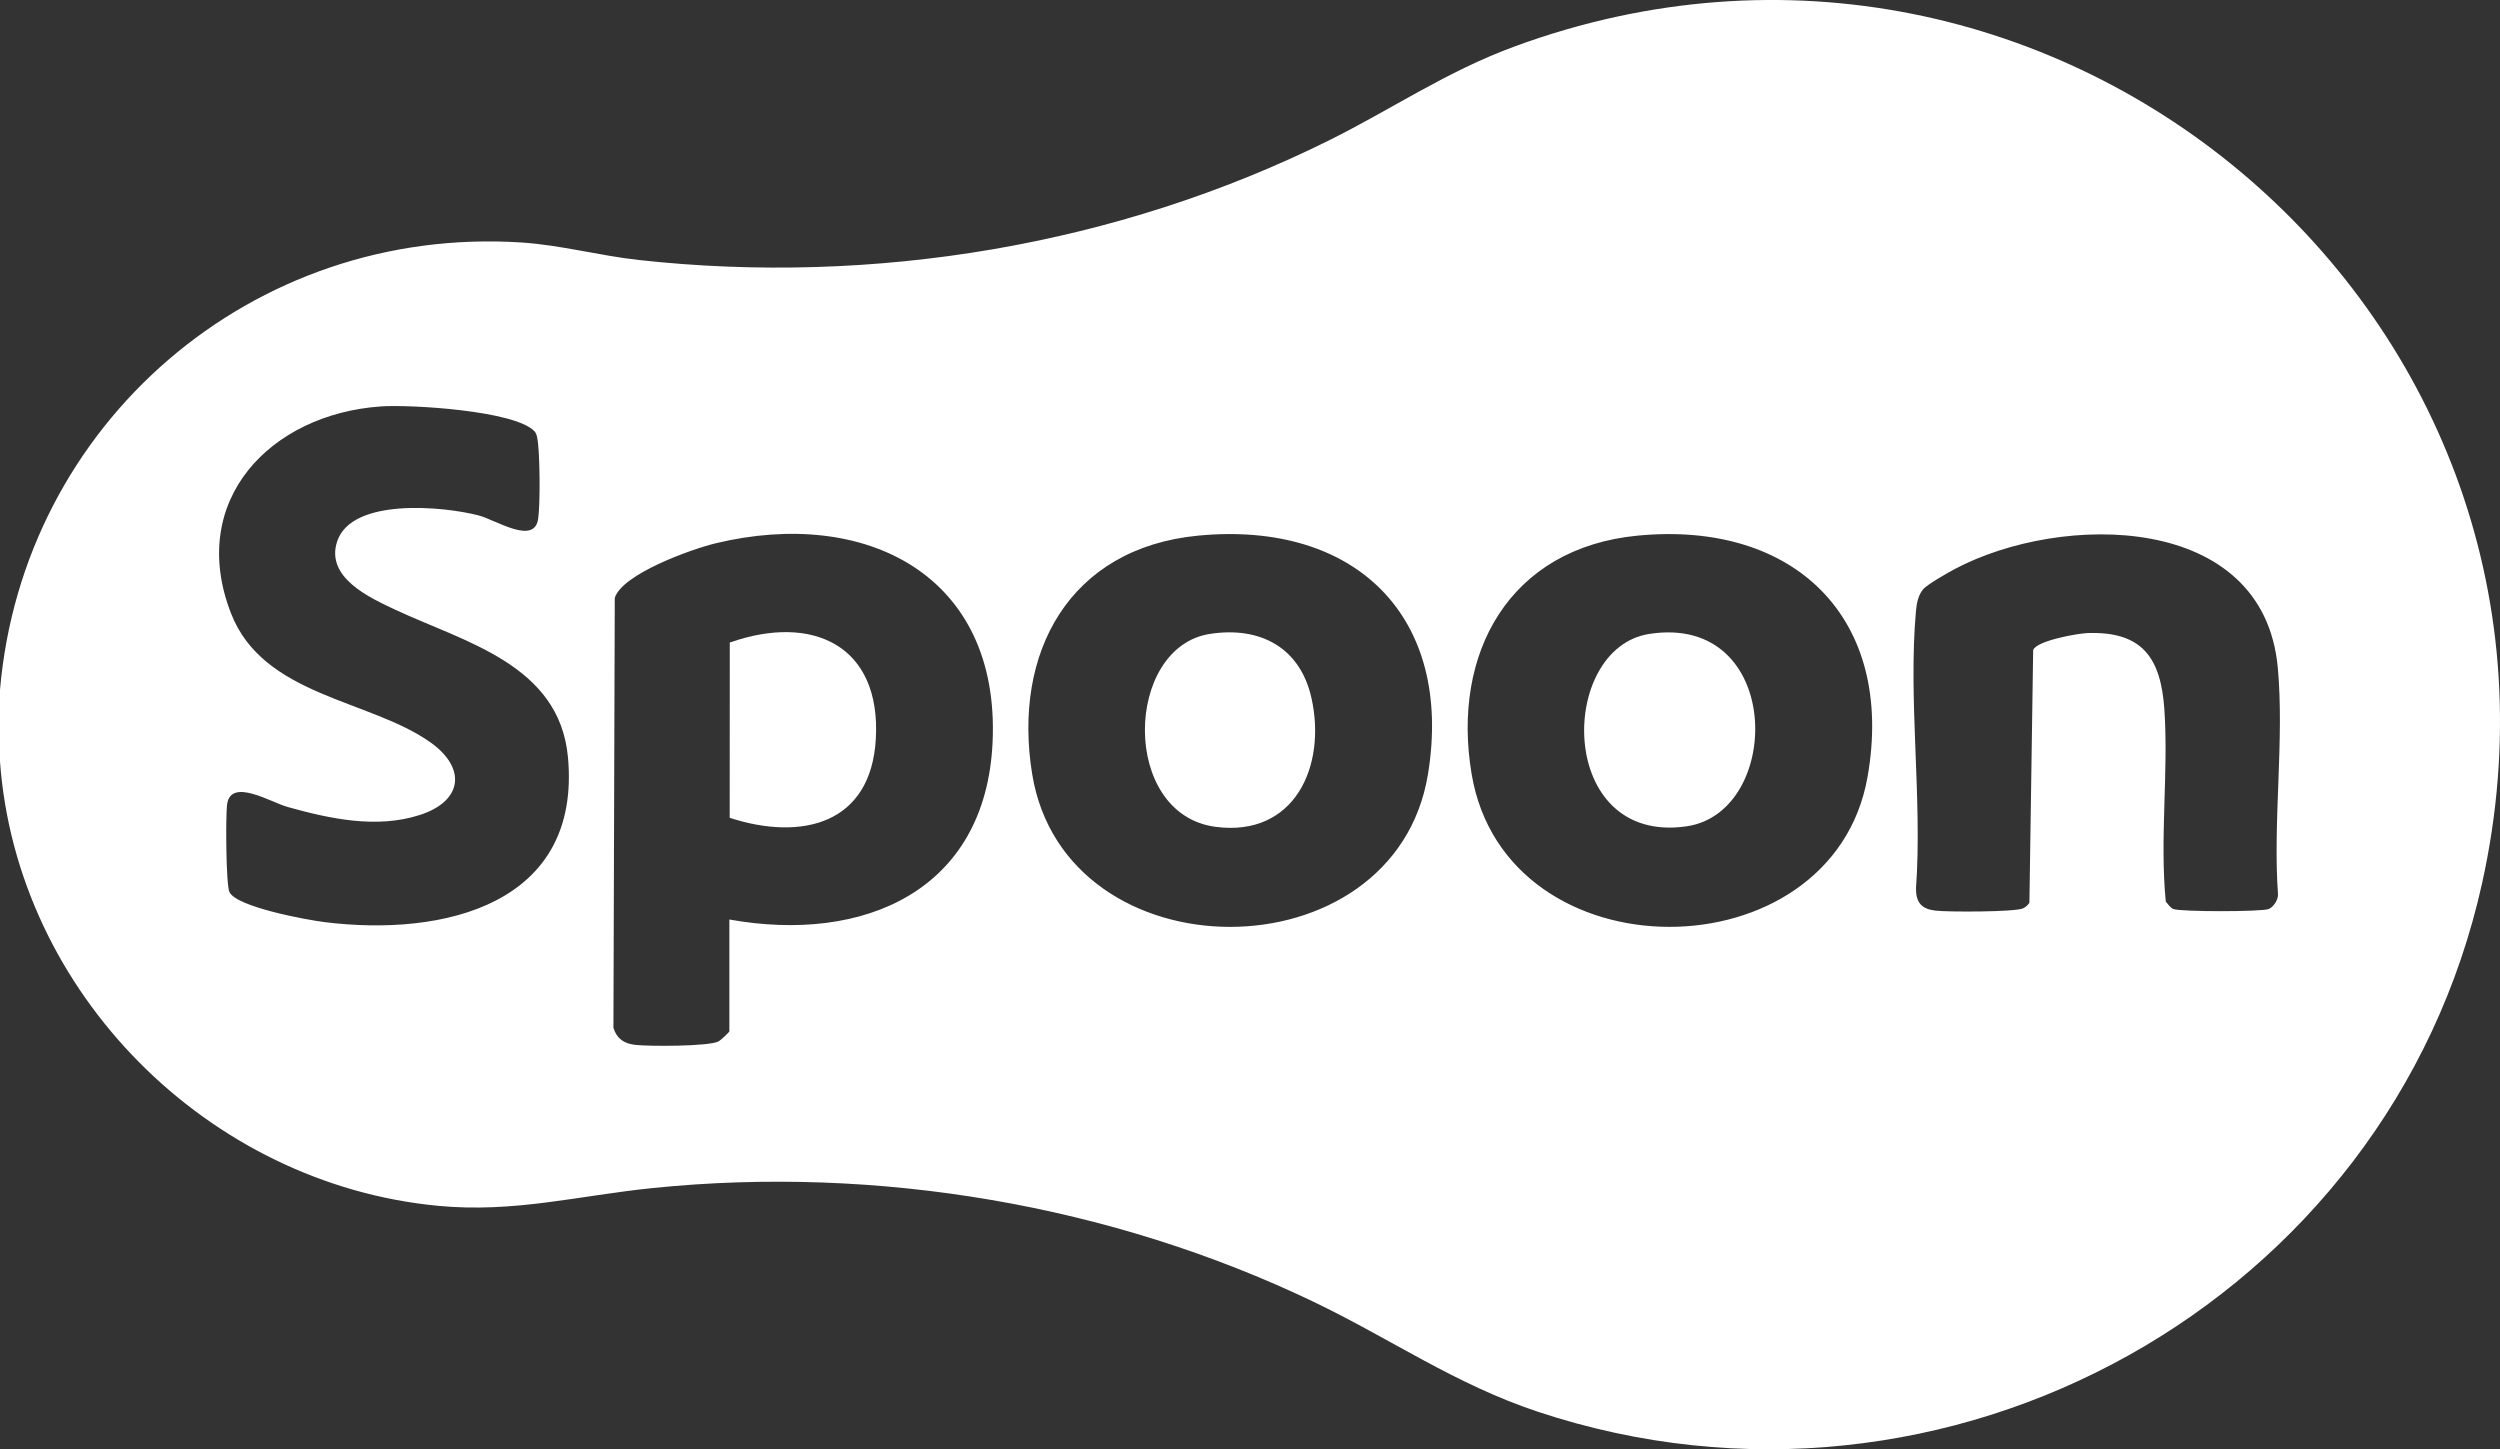 <svg width="138" height="80" viewBox="0 0 138 80" fill="none" xmlns="http://www.w3.org/2000/svg">
<rect x="0" y="0" width="138" height="80" fill="#333333" stroke="none"/>
<g clip-path="url(#clip0_28_1565)">
<path d="M0 42.031V38.08C1.262 23.387 13.924 12.418 28.793 13.386C30.944 13.526 33.106 14.115 35.251 14.351C48.218 15.785 61.67 13.548 73.328 7.765C76.858 6.013 79.832 3.949 83.62 2.559C113.536 -8.422 143.906 17.601 137.012 48.751C131.897 71.858 107.463 85.424 84.892 77.929C80.326 76.413 76.741 73.886 72.5 71.855C61.329 66.504 48.419 64.319 36.057 65.577C31.935 65.996 28.399 66.963 24.177 66.561C11.477 65.355 0.925 54.796 0 42.031ZM29.495 23.798C28.394 22.658 22.643 22.323 21.033 22.434C14.937 22.853 10.335 27.609 12.746 33.843C14.522 38.437 20.397 38.598 23.752 40.972C25.763 42.396 25.546 44.221 23.175 44.986C20.788 45.757 18.214 45.197 15.88 44.546C14.94 44.283 12.731 42.906 12.534 44.412C12.452 45.046 12.472 48.825 12.663 49.238C13.05 50.068 16.939 50.78 17.925 50.902C24.489 51.719 32.108 49.927 31.35 41.787C30.874 36.681 25.65 35.447 21.836 33.664C20.387 32.986 17.96 31.877 18.609 29.892C19.407 27.456 24.474 27.949 26.404 28.447C27.375 28.698 29.513 30.128 29.709 28.62C29.823 27.744 29.8 25.395 29.701 24.494C29.676 24.271 29.65 23.96 29.495 23.796V23.798ZM40.263 50.757C47.663 52.087 54.415 49.187 54.791 40.969C55.214 31.748 47.79 27.992 39.498 29.991C38.181 30.308 34.345 31.682 33.935 33.004L33.861 56.733C34.043 57.337 34.449 57.607 35.06 57.676C35.825 57.766 39.121 57.766 39.663 57.487C39.777 57.427 40.261 56.972 40.261 56.931V50.757H40.263ZM66.135 29.567C59.014 30.255 55.89 36.041 56.975 42.724C58.804 53.979 76.997 53.976 78.826 42.724C80.242 34.007 74.788 28.731 66.135 29.567ZM90.392 29.567C83.318 30.252 80.114 36.056 81.233 42.724C83.126 54.009 101.147 53.887 103.087 42.893C104.63 34.142 99.07 28.727 90.392 29.567ZM106.154 32.534C105.887 32.849 105.799 33.302 105.763 33.708C105.319 38.57 106.12 44.1 105.763 49.036C105.758 49.817 106.065 50.176 106.84 50.267C107.527 50.348 111.215 50.348 111.671 50.142C111.816 50.076 111.933 49.965 112.023 49.835L112.231 35.884C112.408 35.371 114.668 34.964 115.249 34.944C118.271 34.848 119.275 36.33 119.472 39.143C119.711 42.601 119.208 46.286 119.551 49.766C119.662 49.903 119.807 50.109 119.964 50.176C120.328 50.337 124.874 50.337 125.238 50.176C125.504 50.059 125.758 49.668 125.745 49.365C125.457 45.324 126.102 40.829 125.733 36.846C124.94 28.259 113.784 28.297 107.911 31.407C107.527 31.61 106.382 32.261 106.153 32.532L106.154 32.534Z" fill="white"/>
<path d="M40.279 45.145L40.284 35.469C44.831 33.862 48.644 35.611 48.345 40.796C48.074 45.51 44.243 46.427 40.279 45.145Z" fill="white"/>
<path d="M66.787 34.992C69.561 34.561 71.772 35.743 72.394 38.537C73.232 42.292 71.459 46.221 67.091 45.64C61.841 44.942 62.064 35.724 66.787 34.992Z" fill="white"/>
<path d="M91.043 34.992C98.451 33.844 98.452 44.828 93.105 45.612C85.916 46.664 85.969 35.779 91.043 34.992Z" fill="white"/>
</g>
<defs>
<clipPath id="clip0_28_1565">
<rect width="138" height="80" fill="white"/>
</clipPath>
</defs>
</svg>
